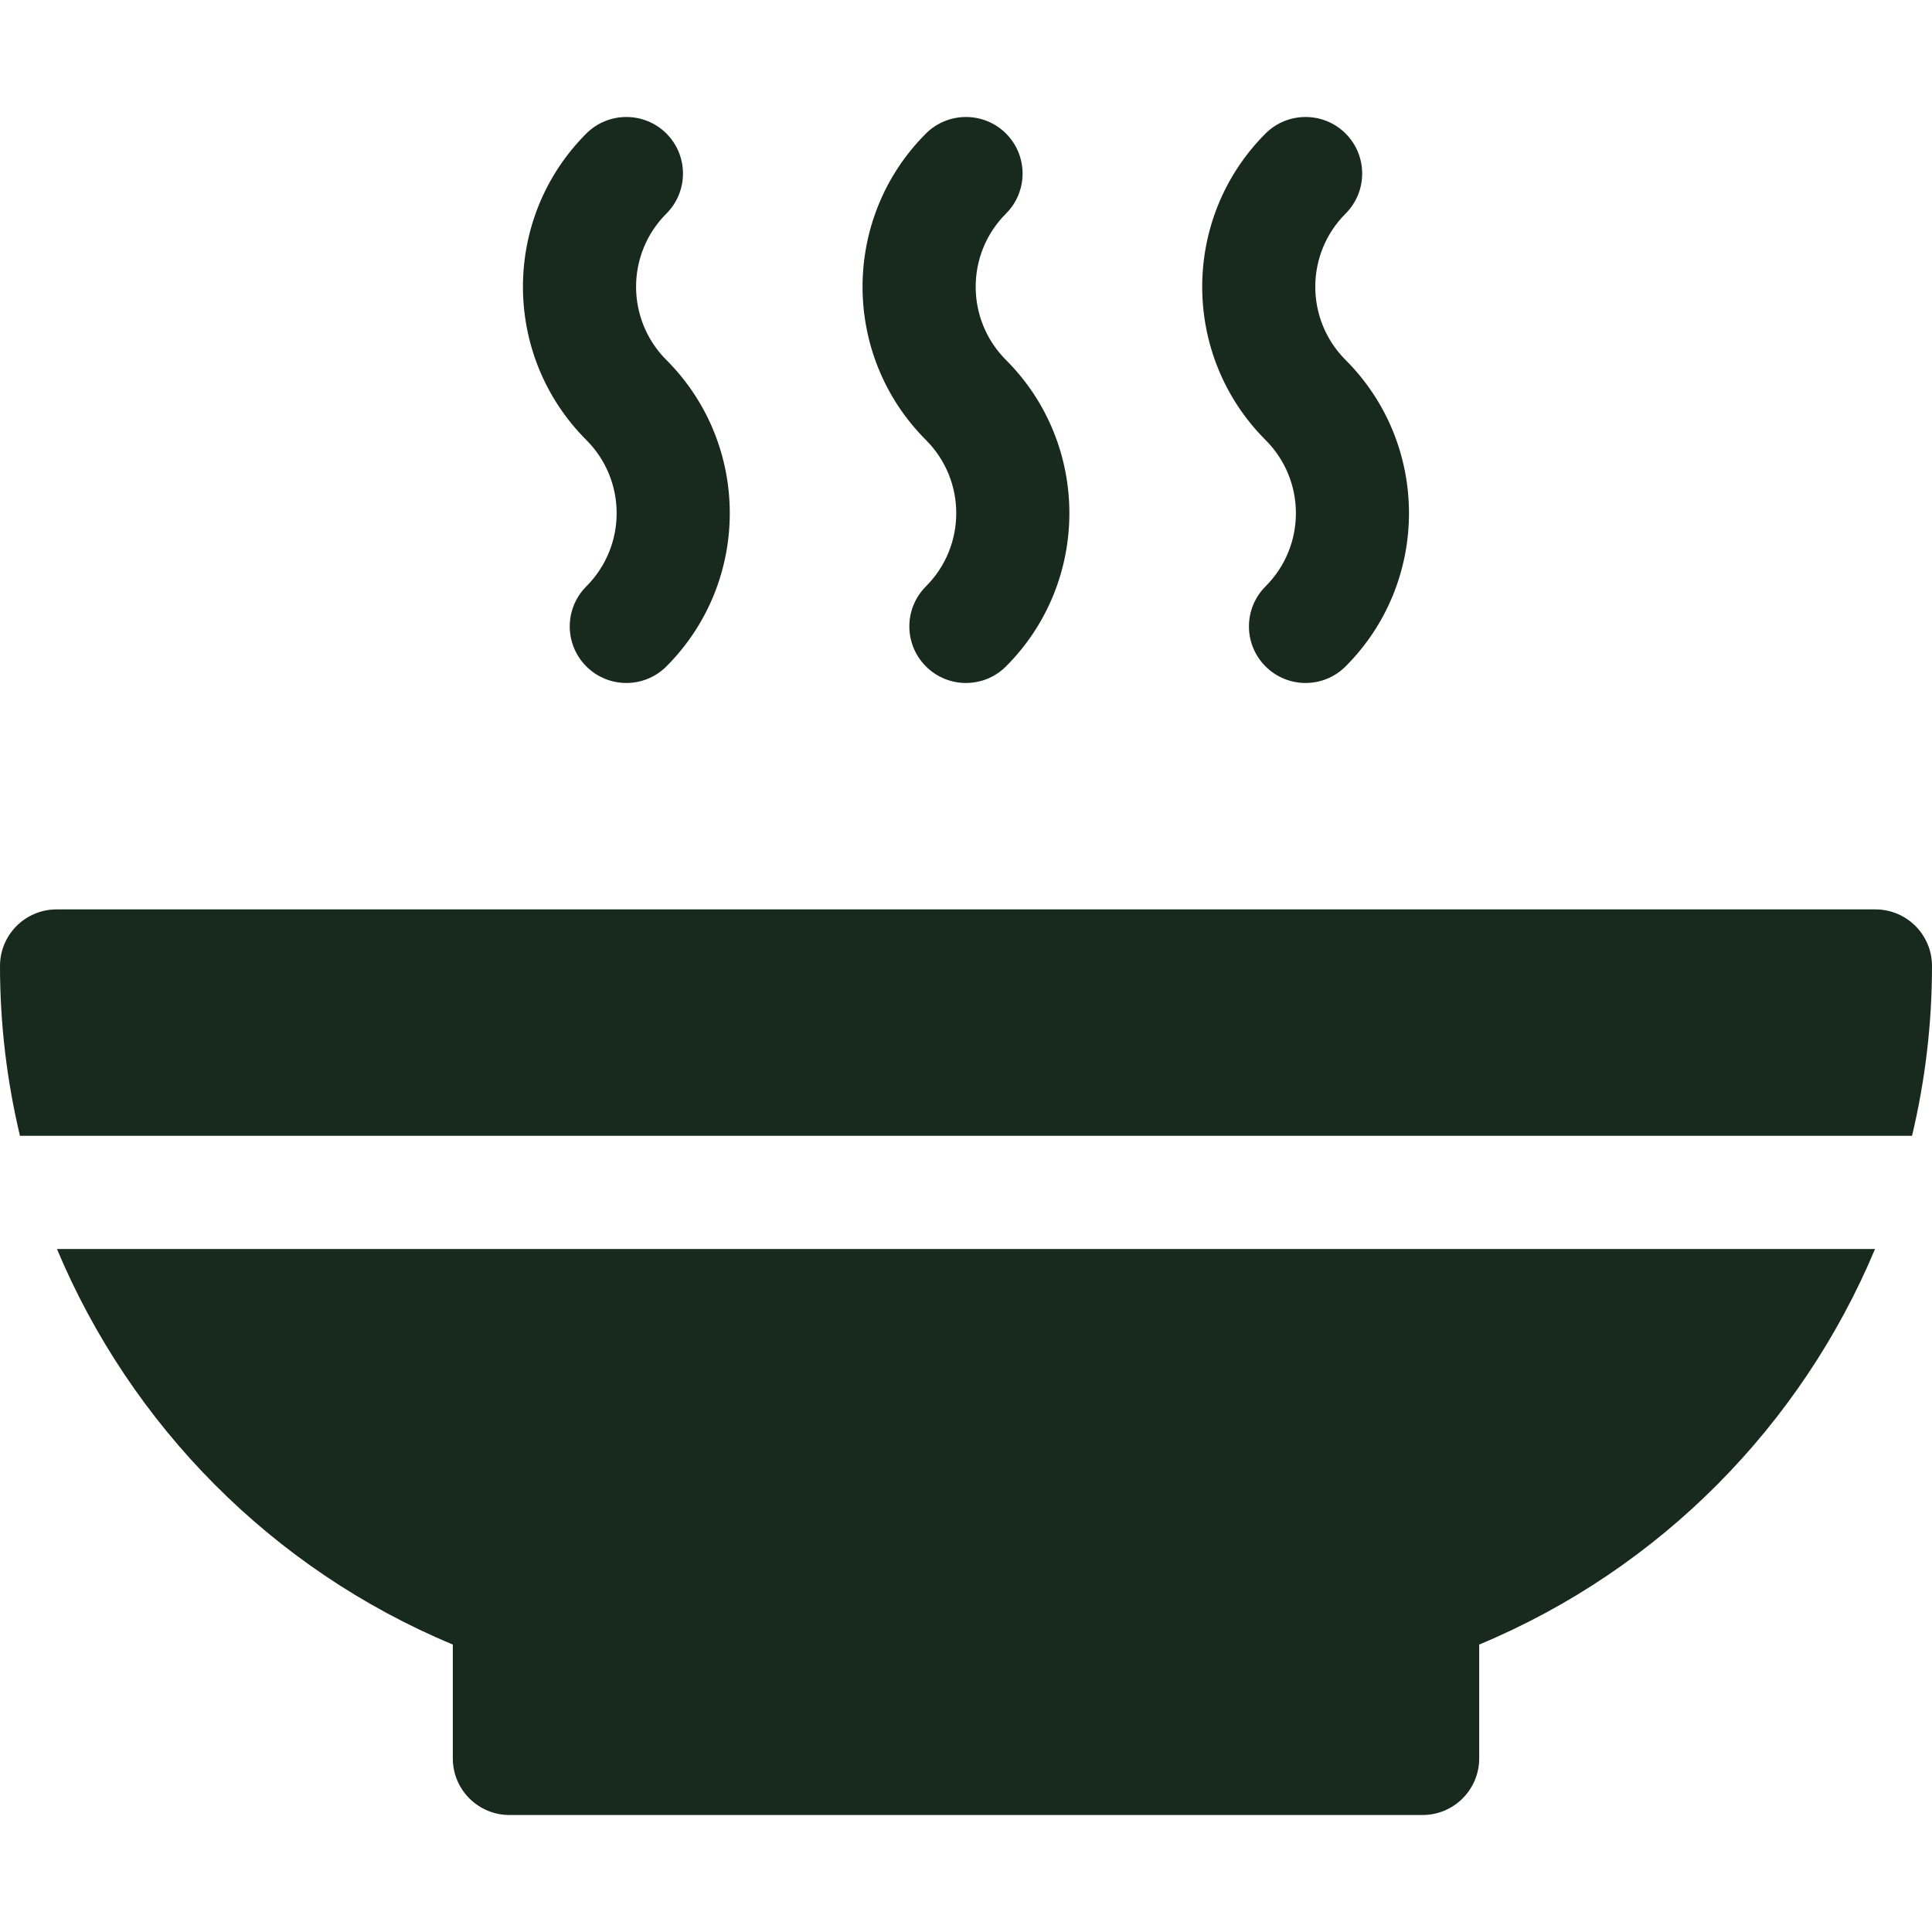 <?xml version="1.0" encoding="UTF-8"?> <svg xmlns="http://www.w3.org/2000/svg" width="27" height="27" viewBox="0 0 27 27" fill="none"><path d="M0.796 17.455C1.825 19.91 3.791 21.925 6.328 22.983V24.574C6.328 25.011 6.683 25.365 7.119 25.365H19.881C20.317 25.365 20.672 25.011 20.672 24.574V22.983C23.209 21.925 25.175 19.91 26.204 17.455H0.796ZM26.209 12.709H0.791C0.354 12.709 0 13.063 0 13.5C0 14.311 0.096 15.106 0.279 15.873H26.721C26.904 15.106 27 14.311 27 13.5C27 13.063 26.646 12.709 26.209 12.709Z" fill="#172a1d"></path><path d="M8.194 9.313C7.885 9.004 7.885 8.504 8.194 8.195C8.759 7.629 8.759 6.714 8.194 6.149C7.013 4.968 7.013 3.047 8.194 1.866C8.503 1.558 9.004 1.558 9.313 1.866C9.622 2.175 9.622 2.676 9.313 2.985C8.748 3.55 8.748 4.465 9.313 5.031C10.494 6.211 10.494 8.132 9.313 9.313C9.004 9.622 8.503 9.622 8.194 9.313Z" fill="#172a1d"></path><path d="M12.94 9.313C12.631 9.004 12.631 8.504 12.94 8.195C13.505 7.629 13.505 6.714 12.94 6.149C11.759 4.968 11.759 3.047 12.94 1.866C13.249 1.558 13.75 1.558 14.059 1.866C14.368 2.175 14.368 2.676 14.059 2.985C13.494 3.55 13.494 4.465 14.059 5.031C15.24 6.211 15.24 8.132 14.059 9.313C13.75 9.622 13.249 9.622 12.94 9.313Z" fill="#172a1d"></path><path d="M17.686 9.313C17.377 9.004 17.377 8.504 17.686 8.195C18.252 7.629 18.252 6.714 17.686 6.149C16.506 4.968 16.506 3.047 17.686 1.866C17.995 1.558 18.496 1.558 18.805 1.866C19.114 2.175 19.114 2.676 18.805 2.985C18.24 3.55 18.24 4.465 18.805 5.031C19.986 6.211 19.986 8.132 18.805 9.313C18.496 9.622 17.995 9.622 17.686 9.313Z" fill="#172a1d"></path></svg>
